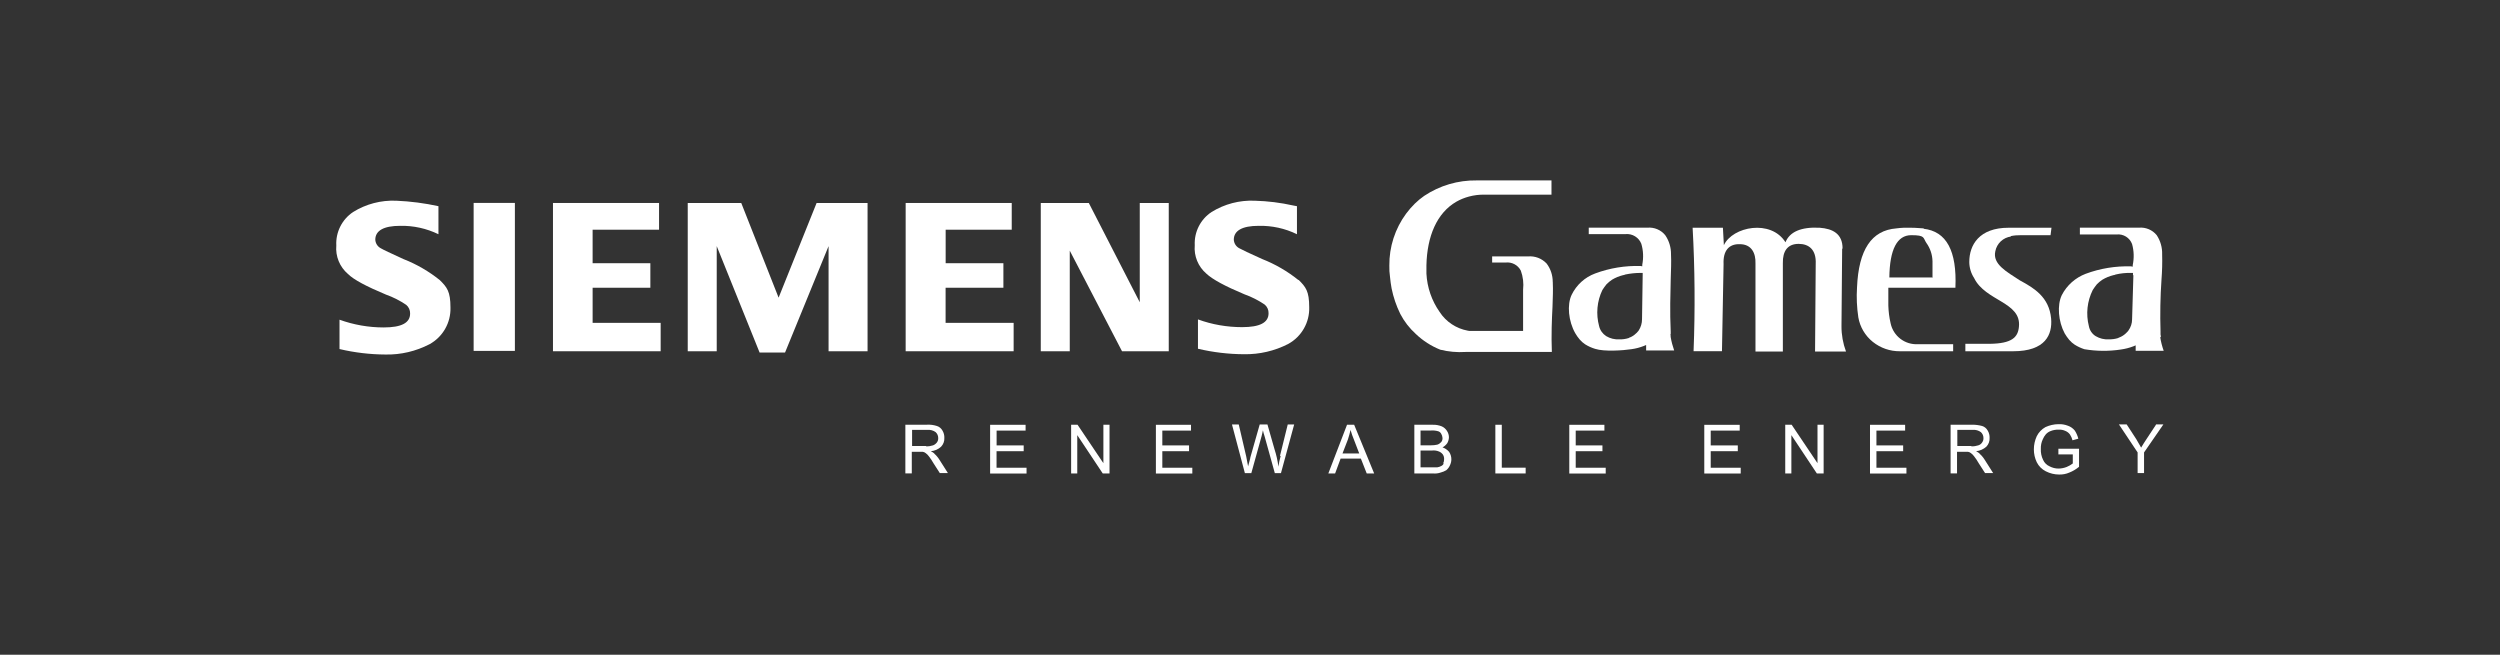 <?xml version="1.0" encoding="UTF-8"?>
<svg id="Ebene_2" data-name="Ebene 2" xmlns="http://www.w3.org/2000/svg" width="420" height="110" xmlns:xlink="http://www.w3.org/1999/xlink" viewBox="0 0 420 110">
  <rect x="0" y="0" width="420" height="110" fill="#333333" stroke="none"/>
  <defs>
    <style>
      .cls-1 {
        fill: #fff;
      }

      .cls-2 {
        fill: none;
      }

      .cls-3 {
        clip-path: url(#clippath);
      }
    </style>
    <clipPath id="clippath">
      <rect class="cls-2" x="56.5" y="30.3" width="307" height="49.4"/>
    </clipPath>
  </defs>
  <g id="Ebene_1-2" data-name="Ebene 1">
    <g>
      <g id="Gruppe_104" data-name="Gruppe 104">
        <g class="cls-3">
          <g id="Gruppe_103" data-name="Gruppe 103">
            <path id="Pfad_65" data-name="Pfad 65" class="cls-1" d="M67.77,43.52c-2.11-.97-3.41-1.57-3.85-1.84-.51-.29-.84-.82-.87-1.41,0-1.52,1.41-2.33,4.17-2.33,2.23-.05,4.44.44,6.44,1.41v-4.71c-2.33-.51-4.71-.82-7.09-.92-2.55-.11-5.08.55-7.25,1.9-1.87,1.25-2.94,3.39-2.82,5.63-.16,1.81.57,3.59,1.95,4.77.98.98,3.14,2.11,6.39,3.47,1.21.43,2.35,1.01,3.41,1.73.43.36.67.9.65,1.46,0,1.57-1.46,2.33-4.44,2.33-2.53,0-5.04-.44-7.42-1.3v4.93c2.54.6,5.14.91,7.75.92,2.56.05,5.09-.55,7.37-1.73,2.24-1.23,3.6-3.62,3.52-6.17,0-2.71-.59-3.41-1.79-4.6-1.83-1.47-3.88-2.66-6.07-3.52h-.05Z"/>
            <rect id="Rechteck_132" data-name="Rechteck 132" class="cls-1" x="79.57" y="34.09" width="6.93" height="24.86"/>
            <path id="Pfad_66" data-name="Pfad 66" class="cls-1" d="M99.56,48.34h9.7v-4.12h-9.7v-5.63h11.16v-4.49h-17.82v24.91h18.09v-4.77h-11.43v-5.9Z"/>
            <path id="Pfad_67" data-name="Pfad 67" class="cls-1" d="M130.81,50.02l-6.28-15.92h-8.99v24.91h4.87v-17.66l7.2,17.87h4.28l7.31-17.87v17.66h6.55v-24.91h-8.56l-6.39,15.92Z"/>
            <path id="Pfad_68" data-name="Pfad 68" class="cls-1" d="M158.87,48.34h9.7v-4.12h-9.7v-5.63h11.1v-4.49h-17.82v24.91h18.14v-4.77h-11.43v-5.9Z"/>
            <path id="Pfad_69" data-name="Pfad 69" class="cls-1" d="M191.48,50.78l-8.56-16.68h-8.07v24.91h4.87v-16.9l8.78,16.9h7.85v-24.91h-4.87v16.68Z"/>
            <path id="Pfad_70" data-name="Pfad 70" class="cls-1" d="M218.12,47.04c-1.83-1.47-3.88-2.66-6.07-3.52-2.17-.97-3.41-1.57-3.9-1.84-.51-.29-.84-.82-.87-1.41,0-1.52,1.41-2.33,4.17-2.33,2.23-.05,4.44.43,6.44,1.41v-4.71l-.59-.11c-2.14-.48-4.31-.75-6.5-.81-2.55-.11-5.08.55-7.26,1.9-1.86,1.23-2.93,3.35-2.82,5.58-.16,1.81.57,3.59,1.95,4.77,1.03.97,3.14,2.11,6.39,3.47,1.21.43,2.35,1.01,3.41,1.73.43.36.67.9.65,1.46,0,1.57-1.46,2.33-4.44,2.33-2.53,0-5.04-.43-7.42-1.3v4.93c2.54.6,5.14.91,7.75.92,2.58.04,5.13-.55,7.42-1.73,2.24-1.23,3.6-3.62,3.52-6.17,0-2.71-.59-3.41-1.79-4.6l-.05.05Z"/>
            <path id="Pfad_71" data-name="Pfad 71" class="cls-1" d="M309.55,41.73c0-2.44-1.63-3.31-3.85-3.47-3.14-.16-5.04.7-5.74,2.44-2.44-3.9-8.88-2.65-10.35.49l-.16-2.93h-5.09c.38,6.77.43,13.87.16,20.74h4.77l.27-14.62c-.11-2.28.92-3.41,2.71-3.36,2,0,2.71,1.52,2.65,3.25v14.79h4.6v-14.84c-.05-2.06.81-3.25,2.65-3.25,1.73,0,2.98.98,2.87,3.36l-.11,14.73h5.2c-.51-1.37-.77-2.82-.76-4.28l.11-12.94.05-.11Z"/>
            <path id="Pfad_72" data-name="Pfad 72" class="cls-1" d="M280.68,56.19v-.49c-.16-3.41-.05-6.34,0-8.72.05-1.63.11-3.03.05-4.23.02-1.16-.32-2.3-.98-3.25-.72-.88-1.84-1.35-2.98-1.25h-9.86v1.08h6.18c1.15-.11,2.23.56,2.65,1.62.34,1.14.39,2.35.16,3.52v.27l-.27-.05c-2.6-.08-5.2.34-7.64,1.25-1.73.64-3.14,1.92-3.95,3.58-.81,1.68-.54,4.44.59,6.44.22.38.47.74.76,1.08.27.31.58.59.92.81.52.33,1.09.58,1.68.76,1.52.49,4.71.27,6.12.05.71-.1,1.4-.28,2.06-.54l.38-.16v.92h4.71c-.26-.74-.46-1.5-.59-2.27,0-.16,0-.33-.05-.49l.06.06ZM275.97,46.23l-.11,7.42c0,.65-.19,1.29-.54,1.84-.06.1-.13.19-.22.27-.05.11-.16.16-.27.27-.28.28-.61.5-.98.65-.08.01-.16.05-.22.11-.51.16-1.04.24-1.57.22-.78.05-1.55-.14-2.22-.54-.6-.39-1.03-.99-1.19-1.68-.55-2.02-.36-4.18.55-6.07.22-.34.45-.66.7-.97.28-.28.59-.54.92-.76.57-.34,1.19-.6,1.84-.76.13-.01.26-.05.38-.11.86-.18,1.73-.27,2.6-.27h.33v.38Z"/>
            <path id="Pfad_73" data-name="Pfad 73" class="cls-1" d="M260.86,47.36c0-1.11-.35-2.2-1.03-3.09-.81-.86-1.97-1.3-3.14-1.19h-6.01v1.03h2.22c1.07-.14,2.11.4,2.6,1.36.37,1.02.5,2.12.38,3.2v6.93h-8.77c-.18,0-.36,0-.54-.05-1.93-.36-3.64-1.49-4.71-3.14-1.33-1.89-2.1-4.13-2.22-6.44v-1.42c.11-4.82,1.73-8.77,5.04-10.67.67-.38,1.37-.66,2.11-.86.83-.22,1.68-.33,2.54-.32h11.32v-2.39h-12.56c-3.14-.05-6.22.86-8.83,2.6-.56.39-1.08.82-1.57,1.3-.53.52-1.02,1.09-1.46,1.68-1.86,2.52-2.85,5.58-2.82,8.72-.02.63.02,1.27.11,1.9.05.65.16,1.3.27,1.95.3,1.48.79,2.92,1.46,4.28.66,1.27,1.54,2.4,2.6,3.36,1.19,1.14,2.59,2.04,4.12,2.65,1.38.34,2.81.47,4.22.38h14.52c-.11-2.82,0-5.52.11-7.58.05-1.57.11-2.87.05-4.01v-.17Z"/>
            <path id="Pfad_74" data-name="Pfad 74" class="cls-1" d="M363.02,56.68c0-.16,0-.33-.05-.49v-.49c-.09-2.91-.04-5.82.16-8.72.11-1.41.15-2.82.11-4.23.04-1.15-.28-2.29-.92-3.25-.72-.88-1.84-1.35-2.98-1.25h-9.92v1.14h6.17c1.14-.12,2.21.55,2.6,1.62.32,1.15.35,2.36.11,3.52v.27l-.27-.05c-2.6-.08-5.2.34-7.64,1.25-1.73.66-3.16,1.93-4.01,3.58-.81,1.68-.59,4.44.49,6.44.22.38.48.74.76,1.08.27.31.58.59.92.81.51.32,1.05.57,1.63.76,2.02.34,4.09.36,6.12.05.72-.1,1.43-.28,2.11-.54l.38-.16v.92h4.71c-.27-.76-.47-1.54-.59-2.33l.11.06ZM358.41,46.23l-.22,7.42c0,.66-.21,1.31-.59,1.84-.06.1-.13.19-.22.27l-.27.27c-.3.28-.65.5-1.03.65-.08.01-.16.05-.22.11-.51.16-1.04.23-1.57.22-.78.05-1.55-.14-2.22-.54-.6-.37-1.01-.98-1.14-1.68-.52-2.03-.29-4.19.65-6.07.22-.34.45-.66.7-.97.28-.28.59-.54.92-.76.57-.34,1.19-.6,1.84-.76.13-.01.26-.05.38-.11.85-.2,1.73-.29,2.6-.27h.32v.38h.05Z"/>
            <path id="Pfad_75" data-name="Pfad 75" class="cls-1" d="M337.77,39.67c.59-.12,1.19-.17,1.79-.16h4.93l.16-1.25h-7.2c-4.98,0-6.61,2.93-6.61,5.74,0,.96.29,1.91.81,2.71,1.9,3.9,7.96,4.01,7.53,8.18-.16,1.79-1.19,2.82-4.88,2.87h-4.12v1.25h8.02c5.47,0,6.61-2.82,6.39-5.47-.32-3.63-2.87-5.15-5.26-6.44-2.22-1.46-4.6-2.71-4.12-4.88.25-1.32,1.32-2.32,2.65-2.49l-.1-.06Z"/>
            <path id="Pfad_76" data-name="Pfad 76" class="cls-1" d="M323.2,38.37c-.43,0-1.14-.11-2.17-.11-.81-.03-1.63,0-2.44.11-4.17.32-6.34,3.57-6.61,9.91-.11,1.68-.03,3.37.22,5.04.28,1.62,1.15,3.09,2.44,4.12,1.29,1.03,2.9,1.59,4.55,1.57h8.94v-1.19h-5.85c-2.22.16-4.21-1.35-4.66-3.52-.23-.98-.35-1.98-.38-2.98v-2.98h11.27c.27-6.23-1.52-9.48-5.36-9.91l.06-.05ZM324.72,46.61h-7.31c.06-4.71,1.3-7.1,3.68-7.1s1.95.43,2.54,1.3c.65.9,1.01,1.98,1.03,3.09v2.65l.06.05Z"/>
            <path id="Pfad_77" data-name="Pfad 77" class="cls-1" d="M215.15,76.61c-.17.59-.29,1.18-.38,1.79-.12-.99-.34-1.97-.65-2.92l-1.19-4.17h-1.3l-1.57,5.52c0,.16-.16.65-.38,1.52-.11-.54-.22-1.14-.32-1.68l-1.25-5.36h-1.14l2.17,8.18h1.08l1.73-6.23c.05-.27.16-.59.22-.97.07.33.16.66.27.97l1.73,6.23h1.03l2.22-8.18h-1.08l-1.3,5.26.11.06Z"/>
            <path id="Pfad_78" data-name="Pfad 78" class="cls-1" d="M226.3,71.36l-3.14,8.18h1.14l.92-2.49h3.41l.98,2.49h1.25l-3.36-8.18h-1.19ZM225.54,76.18l.92-2.38c.16-.54.32-1.03.43-1.57.16.57.36,1.13.59,1.68l.87,2.27h-2.82,0Z"/>
            <path id="Pfad_79" data-name="Pfad 79" class="cls-1" d="M157.03,76.23c-.2-.17-.42-.31-.65-.43.65-.05,1.26-.32,1.73-.76.37-.39.57-.92.54-1.46.02-.44-.09-.87-.32-1.25-.2-.36-.53-.64-.92-.76-.54-.18-1.11-.25-1.68-.22h-3.63v8.18h1.08v-3.63h1.84c.18.03.35.1.49.22.21.15.39.33.54.54.28.36.54.74.76,1.14l1.08,1.68h1.36l-1.41-2.22c-.25-.41-.56-.77-.92-1.08l.11.05ZM155.56,74.93h-2.33v-2.71h2.6c.48-.04.96.09,1.36.38.27.25.43.6.43.97.02.27-.06.54-.22.76-.17.22-.39.39-.65.49-.37.12-.75.18-1.14.16l-.06-.05Z"/>
            <path id="Pfad_80" data-name="Pfad 80" class="cls-1" d="M195.27,75.8h4.49v-.97h-4.49v-2.49h4.82v-.97h-5.9v8.18h6.12v-.97h-5.04v-2.76Z"/>
            <path id="Pfad_81" data-name="Pfad 81" class="cls-1" d="M167.43,75.8h4.55v-.97h-4.55v-2.49h4.87v-.97h-5.96v8.18h6.12v-.97h-5.04v-2.76Z"/>
            <path id="Pfad_82" data-name="Pfad 82" class="cls-1" d="M185.36,77.8l-4.33-6.44h-1.08v8.18h1.03v-6.44l4.28,6.44h1.14v-8.18h-1.03v6.45Z"/>
            <path id="Pfad_83" data-name="Pfad 83" class="cls-1" d="M332.63,76.23c-.2-.17-.42-.31-.65-.43.64-.06,1.25-.33,1.73-.76.37-.39.57-.92.54-1.46.02-.44-.09-.87-.32-1.25-.2-.36-.53-.64-.92-.76-.55-.15-1.11-.22-1.68-.22h-3.63v8.18h1.08v-3.63h1.84c.18.03.35.1.49.22.21.15.39.33.54.54.28.36.54.74.76,1.14l1.08,1.68h1.36l-1.41-2.22c-.25-.41-.56-.77-.92-1.08l.11.05ZM331.16,74.93h-2.33v-2.71h2.6c.48-.04.96.09,1.36.38.27.25.43.6.43.97.02.27-.06.54-.22.76-.15.24-.38.41-.65.49-.37.12-.75.18-1.14.16l-.06-.05Z"/>
            <path id="Pfad_84" data-name="Pfad 84" class="cls-1" d="M242.28,75.2c.35-.18.64-.44.87-.76.16-.3.26-.63.27-.97,0-.38-.12-.76-.33-1.08-.21-.33-.51-.6-.87-.76-.48-.19-1-.29-1.52-.27h-3.09v8.18h3.14c.44.04.88-.01,1.3-.16.32-.08.63-.21.92-.38.25-.21.45-.46.59-.76.17-.34.27-.71.27-1.08,0-.44-.13-.88-.38-1.25-.3-.35-.7-.62-1.14-.76l-.05.05ZM238.71,72.33h1.62c.42-.04.84,0,1.25.11.23.06.43.22.54.43.13.21.2.46.22.7.02.25-.06.51-.22.7-.18.2-.4.35-.65.43-.34.08-.68.11-1.03.11h-1.79v-2.49h.05ZM242.55,77.86c-.08.19-.24.35-.43.43-.2.11-.42.19-.65.22h-2.82v-2.82h1.9c.4-.05.81,0,1.19.16.26.1.48.27.65.49.16.24.24.53.22.81.01.25-.05.49-.16.7h.11Z"/>
            <path id="Pfad_85" data-name="Pfad 85" class="cls-1" d="M305.33,77.8l-4.33-6.44h-1.08v8.18h1.03v-6.44l4.28,6.44h1.14v-8.18h-1.03v6.45Z"/>
            <path id="Pfad_86" data-name="Pfad 86" class="cls-1" d="M315.24,75.8h4.49v-.97h-4.49v-2.49h4.82v-.97h-5.9v8.18h6.12v-.97h-5.04v-2.76Z"/>
            <path id="Pfad_87" data-name="Pfad 87" class="cls-1" d="M362.2,71.36l-1.57,2.38c-.38.54-.65,1.03-.92,1.46-.27-.49-.54-.92-.81-1.41l-1.62-2.49h-1.3l3.14,4.71v3.47h1.08v-3.47l3.25-4.71h-1.25v.05Z"/>
            <path id="Pfad_88" data-name="Pfad 88" class="cls-1" d="M345.79,76.34h2.44v1.52c-.31.24-.66.44-1.03.59-.43.17-.89.26-1.36.27-.53,0-1.05-.13-1.52-.38-.48-.21-.87-.6-1.08-1.08-.28-.57-.41-1.21-.38-1.84-.02-.56.09-1.12.33-1.62.12-.29.29-.57.49-.81.23-.27.53-.47.87-.59.41-.16.86-.23,1.3-.22.39-.02.78.05,1.14.22.3.12.57.33.76.59.2.3.34.63.43.98l.98-.27c-.12-.48-.32-.94-.59-1.36-.3-.37-.69-.65-1.14-.81-.52-.2-1.07-.3-1.62-.27-.75.01-1.49.18-2.17.49-.63.35-1.14.88-1.46,1.52-.32.7-.49,1.45-.49,2.22,0,.75.16,1.49.49,2.17.33.66.86,1.19,1.52,1.52.69.35,1.45.54,2.22.54.59.02,1.19-.09,1.73-.33.59-.23,1.14-.56,1.63-.97v-3.03h-3.47v.97Z"/>
            <path id="Pfad_89" data-name="Pfad 89" class="cls-1" d="M287.4,75.8h4.55v-.97h-4.55v-2.49h4.87v-.97h-5.95v8.18h6.12v-.97h-5.04v-2.76Z"/>
            <path id="Pfad_90" data-name="Pfad 90" class="cls-1" d="M252.3,71.36h-1.08v8.18h5.09v-.97h-4.01v-7.21Z"/>
            <path id="Pfad_91" data-name="Pfad 91" class="cls-1" d="M264.71,75.8h4.5v-.97h-4.49v-2.49h4.82v-.97h-5.9v8.18h6.12v-.97h-5.04v-2.76Z"/>
          </g>
        </g>
      </g>
      <rect class="cls-2" width="420" height="110"/>
    </g>
  </g>
</svg>